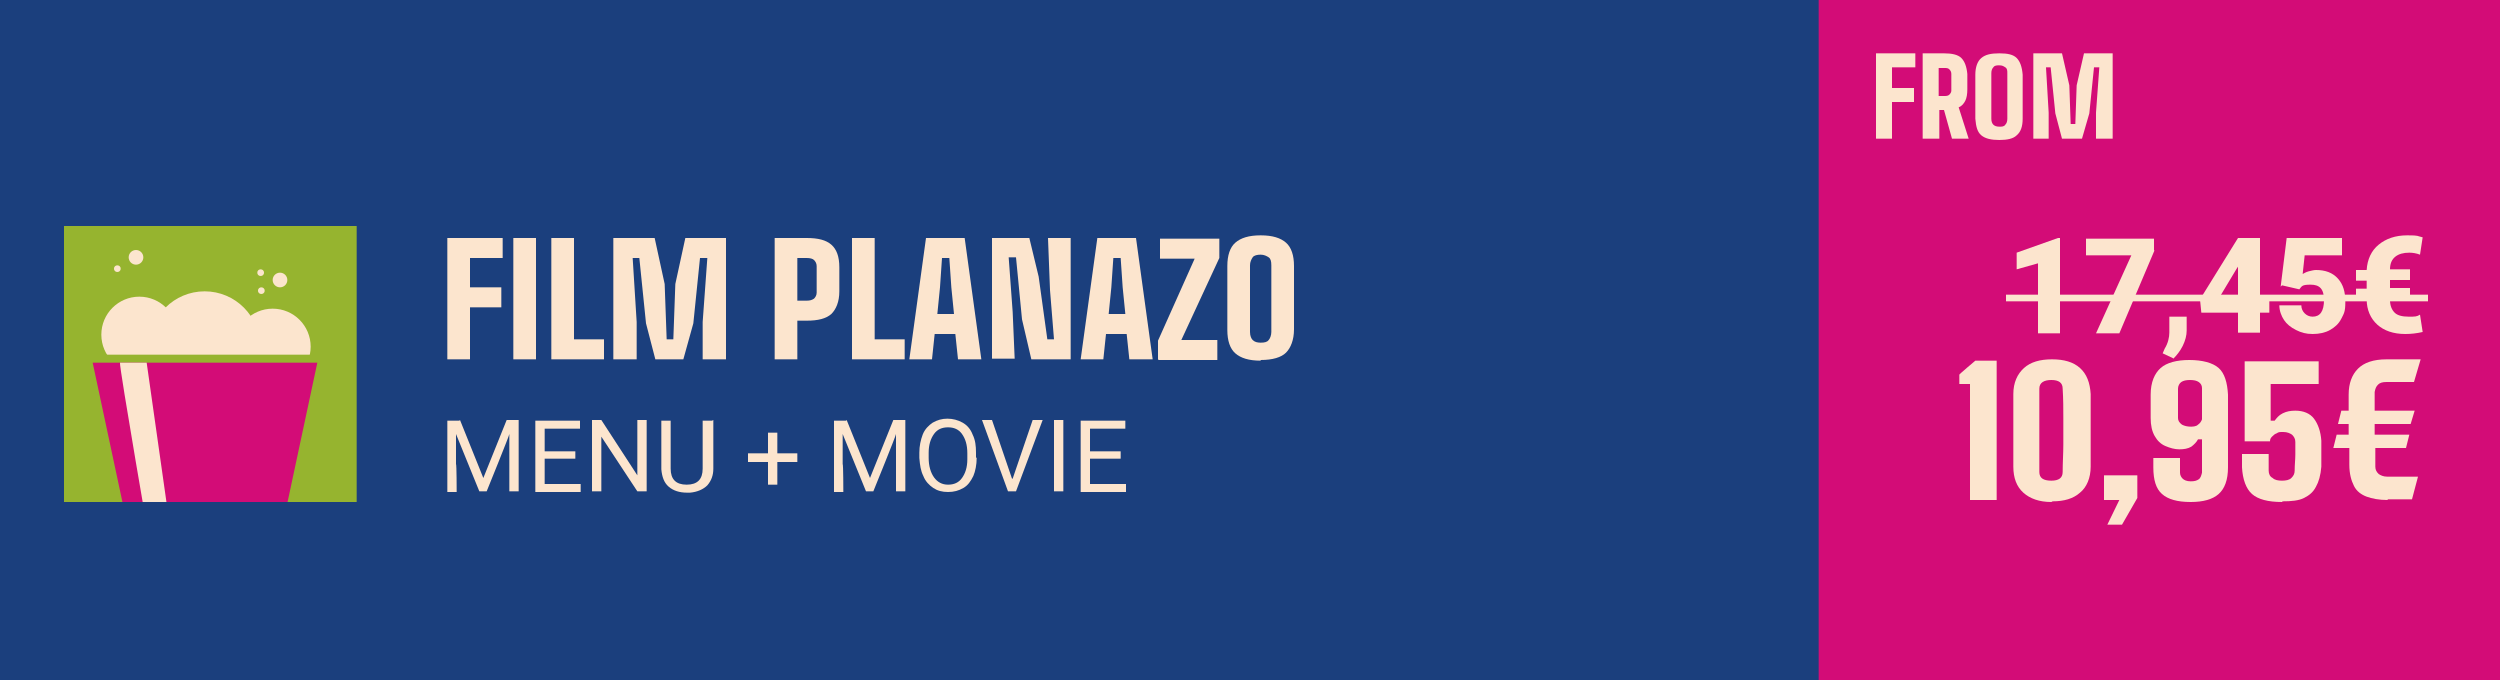 <svg xmlns="http://www.w3.org/2000/svg" xmlns:xlink="http://www.w3.org/1999/xlink" viewBox="0 0 375 102"><defs><style>      .cls-1 {        fill: none;      }      .cls-2 {        fill: #fce5ce;      }      .cls-3 {        fill: #1b3f7d;      }      .cls-4 {        isolation: isolate;      }      .cls-5 {        fill: #d30c77;      }      .cls-6 {        fill: #96b42f;      }      .cls-7 {        clip-path: url(#clippath);      }    </style><clipPath id="clippath"><rect class="cls-1" x="9.6" y="33.9" width="43.9" height="41.4"></rect></clipPath></defs><g><g id="Layer_1"><g class="cls-4"><path class="cls-2" d="M278.9,21.2v-12.8h3.4c1.2,0,2.1.3,2.6.8s.8,1.3.8,2.5v6.2c0,1.2-.3,2-.8,2.5s-1.4.8-2.6.8h-3.4ZM281.3,19.1h1c.3,0,.6,0,.8-.2.2-.2.3-.4.3-.7v-6.8c0-.3,0-.5-.3-.7-.2-.2-.4-.2-.8-.2h-1v8.6Z"></path><path class="cls-2" d="M287.2,21.2v-12.8h5.9v2.1h-3.5v3.1h3.3v2.1h-3.3v3.3h3.5v2.1h-5.9Z"></path><path class="cls-2" d="M297.6,21.4c-1.2,0-2.1-.2-2.6-.7s-.8-1.3-.9-2.5v-1.8h2.3v2.2c0,.3.1.5.3.6s.5.2.8.2.6,0,.8-.2c.2-.1.3-.3.3-.6v-1.5c0-.2-.1-.4-.3-.6s-.4-.3-.6-.4l-1.5-.3c-.6-.1-1-.3-1.3-.6s-.6-.6-.7-1-.2-.9-.2-1.4v-1.2c0-.8.2-1.4.4-1.8s.6-.8,1.1-1,1.2-.3,2-.3c1.2,0,2.1.2,2.6.7s.8,1.3.9,2.5v1.7h-2.3v-2.2c0-.3-.1-.5-.3-.6s-.5-.2-.8-.2-.6,0-.8.2c-.2.1-.3.3-.3.6v1.6c0,.2.1.4.2.6.1.2.3.3.6.4l1.3.3c.6.1,1.1.3,1.5.6s.6.6.8,1.1c.2.4.3.9.3,1.5v1.2c0,1.2-.3,2-.9,2.5s-1.4.7-2.6.7v-.3Z"></path><path class="cls-2" d="M302.5,21.2v-12.8h3.4c1.2,0,2.1.3,2.6.8s.8,1.3.8,2.5v6.2c0,1.2-.3,2-.8,2.5s-1.4.8-2.6.8h-3.4ZM304.9,19.1h1c.3,0,.6,0,.8-.2.2-.2.3-.4.3-.7v-6.8c0-.3,0-.5-.3-.7-.2-.2-.4-.2-.8-.2h-1v8.6Z"></path><path class="cls-2" d="M310.8,21.2v-12.8h5.9v2.1h-3.5v3.1h3.3v2.1h-3.3v3.3h3.5v2.1h-5.9Z"></path></g><g><rect class="cls-3" x="-.5" y="-.3" width="273.6" height="102.7"></rect><rect class="cls-5" x="272.8" y="-.3" width="102.7" height="102.7"></rect><g><path class="cls-2" d="M309,50h-3.3v-10.5l-3.2.9v-2.5l6.2-2.2h.3v14.2Z"></path><path class="cls-2" d="M323.2,37.5l-5.3,12.5h-3.5l5.3-11.7h-6.8v-2.5h10.2v1.8Z"></path><path class="cls-2" d="M326.1,53.8l-1.7-.8.3-.7c.5-.8.7-1.7.7-2.4v-2.4h2.6v2.1c0,.7-.2,1.5-.6,2.3s-.9,1.4-1.4,1.9Z"></path><path class="cls-2" d="M339,44.4h1.4v2.5h-1.4v3h-3.3v-3h-5.5l-.2-2,5.7-9.2h0s3.3,0,3.3,0v8.7ZM333.1,44.4h2.6v-4.4l-.2.3-2.4,4Z"></path><path class="cls-2" d="M342.1,43l.9-7.3h8.3v2.6h-5.6l-.3,2.8c.2-.1.5-.3.9-.4s.8-.2,1.1-.2c1.4,0,2.5.4,3.3,1.3s1.1,2,1.1,3.5-.2,1.7-.6,2.5-1,1.3-1.7,1.7-1.6.6-2.6.6-1.7-.2-2.5-.6c-.8-.4-1.4-.9-1.8-1.5s-.7-1.4-.7-2.2h3.3c0,.5.2.9.5,1.2s.7.5,1.2.5c1.1,0,1.7-.8,1.7-2.5s-.7-2.3-2-2.3-1.3.2-1.7.7l-2.6-.6Z"></path><path class="cls-2" d="M361.5,45h-3c0,.9.3,1.5.7,1.9.4.4,1.1.6,2.1.6s1.2,0,1.7-.3l.4,2.6c-.9.2-1.7.3-2.6.3-1.8,0-3.2-.5-4.2-1.4s-1.6-2.2-1.6-3.8h-1.6v-1.6h1.6v-1.2h-1.6v-1.6h1.6c.1-1.6.7-2.9,1.8-3.8s2.5-1.4,4.3-1.4,1.4.1,2.3.3l-.4,2.6c-.5-.2-1.1-.3-1.6-.3-.9,0-1.6.2-2.1.6s-.8,1-.8,1.9h3v1.6h-3v1.2h3v1.6Z"></path><path class="cls-2" d="M300.9,45.2v-1h63.3v1h-63.3Z"></path><path class="cls-2" d="M295.5,75v-17.4h-1.6v-1.4c-.1,0,2.4-2.1,2.4-2.1h3.2v20.9h-4.1Z"></path><path class="cls-2" d="M307.7,75.3c-1.8,0-3.2-.5-4.2-1.4-1-.9-1.5-2.2-1.5-3.9,0-1.3,0-2.5,0-3.7,0-1.2,0-2.4,0-3.6s0-2.4,0-3.6c0-1.7.6-3,1.6-3.9,1-.9,2.4-1.3,4.2-1.3s3.2.4,4.2,1.3,1.5,2.2,1.6,3.9c0,1,0,2,0,3,0,.9,0,1.9,0,2.7s0,1.8,0,2.6c0,.9,0,1.7,0,2.6,0,1.7-.6,3.1-1.6,3.9-1,.9-2.4,1.3-4.1,1.3ZM307.7,72.1c1.1,0,1.7-.4,1.7-1.3,0-1.4.1-2.8.1-4.1,0-1.3,0-2.6,0-4,0-1.4,0-2.8-.1-4.4,0-.9-.6-1.3-1.7-1.3s-1.8.4-1.8,1.3c0,1.1,0,2.2,0,3.2,0,1,0,2,0,3s0,2,0,3c0,1,0,2.1,0,3.3,0,.9.6,1.3,1.8,1.3Z"></path><path class="cls-2" d="M316.1,78.7l1.8-3.7h-2.3v-3.7h5v3.4l-2.3,4h-2.2Z"></path><path class="cls-2" d="M328.6,75.3c-2,0-3.4-.4-4.3-1.2-.9-.8-1.3-2.1-1.3-4v-.4c0-.2,0-.3,0-.5,0-.2,0-.3,0-.5h4c0,.4,0,.7,0,1.1,0,.3,0,.7,0,1.1,0,.4.2.7.4.9s.6.4,1.2.4.9-.1,1.2-.3c.3-.2.4-.6.5-1,0-.7,0-1.4,0-2.3,0-.8,0-1.7,0-2.7h-.6c-.2.4-.6.8-1,1.1-.5.3-1.1.4-1.8.4s-1.4-.2-2.1-.5c-.7-.3-1.2-.8-1.6-1.5s-.6-1.6-.6-2.7v-2.3c0-.3,0-.5,0-.7,0-.2,0-.3,0-.5,0-1.9.6-3.2,1.5-4s2.4-1.2,4.3-1.2,3.5.4,4.4,1.2c.9.8,1.3,2.2,1.4,4,0,1.5,0,2.9,0,4.1s0,2.3,0,3.4c0,1.1,0,2.2,0,3.4,0,1.9-.5,3.2-1.4,4s-2.3,1.2-4.2,1.2ZM328.4,64c.5,0,1,0,1.3-.3.3-.2.5-.5.6-.8,0-.7,0-1.5,0-2.3,0-.8,0-1.6,0-2.4,0-.4-.2-.7-.5-.9-.3-.2-.7-.3-1.3-.3s-1,.1-1.3.3-.5.6-.5,1,0,.3,0,.7c0,.4,0,.8,0,1.3,0,.5,0,1,0,1.4,0,.4,0,.8,0,1,0,.4.2.7.6,1,.4.2.8.3,1.4.3Z"></path><path class="cls-2" d="M342.3,75.3c-2.1,0-3.6-.4-4.5-1.2-.9-.8-1.4-2.2-1.5-4,0-.5,0-.9,0-1.2,0-.3,0-.5,0-.8h4c0,.2,0,.5,0,.8,0,.3,0,.7,0,1s0,.5,0,.7c0,.5.2.9.6,1.1.3.3.8.4,1.4.4s1.1-.1,1.4-.4.5-.6.5-1.1c0-.9.1-1.7.1-2.4,0-.7,0-1.3,0-1.9,0-.5-.2-.8-.5-1.1-.3-.2-.7-.4-1.3-.4s-.7,0-1,.2c-.3.1-.5.3-.7.5s-.3.4-.3.7h-3.8v-12h11.1v3.4h-7.2v5.5h.6c.3-.4.6-.8,1.2-1.1s1.2-.4,1.9-.4c1.2,0,2.2.4,2.8,1.2.6.8,1,1.9,1.1,3.3,0,.5,0,1,0,1.4,0,.5,0,.9,0,1.3,0,.4,0,.8,0,1.2-.1,1.3-.4,2.3-.8,3-.4.8-1,1.3-1.8,1.7-.8.4-1.9.5-3.2.5Z"></path><path class="cls-2" d="M358.1,75c-1.2,0-2.3-.2-3.1-.5s-1.5-.8-1.9-1.6c-.4-.8-.7-1.8-.7-3.2v-2.5h-2.4l.5-2h1.8v-1.6h-1.6l.5-2h1.1v-2.4c0-1.7.5-3,1.4-3.9.9-.9,2.3-1.4,4.3-1.4h5.1l-1,3.4h-4.1c-.6,0-1,.1-1.3.4s-.4.6-.5,1.1c0,.4,0,.9,0,1.3,0,.5,0,1,0,1.5h6l-.6,2h-5.4v1.6h5.2l-.5,2h-4.6c0,.5,0,.9,0,1.4s0,1,0,1.4c0,.5.2.8.5,1.1.3.2.7.4,1.3.4h4.6l-.9,3.4h-3.6Z"></path></g><g><path class="cls-2" d="M67.1,53.9v-18.2h8.3v3h-4.9v4.4h4.7v3h-4.7v7.8h-3.4Z"></path><path class="cls-2" d="M77,53.9v-18.2h3.4v18.2h-3.4Z"></path><path class="cls-2" d="M82.7,53.9v-18.2h3.4v15.2h4.5v3h-7.9Z"></path><path class="cls-2" d="M92,53.9v-18.2h6.2l1.5,6.9.3,8.3h1l.3-8.3,1.5-6.9h6.1v18.2h-3.5v-5.6l.7-9.6h-1.1l-1,9.8-1.5,5.4h-4.2l-1.4-5.4-1-9.8h-1l.6,9.6v5.6h-3.5Z"></path><path class="cls-2" d="M116.2,53.9v-18.2h4.8c1.7,0,2.9.3,3.7,1,.8.7,1.2,1.8,1.2,3.4,0,.6,0,1.2,0,1.8s0,1.1,0,1.8c0,1.6-.5,2.7-1.2,3.4-.8.7-2,1-3.7,1h-1.4v5.8h-3.4ZM119.6,45.1h1.4c.5,0,.8-.1,1.1-.3.2-.2.4-.5.4-.9,0-.4,0-.8,0-1.3,0-.5,0-.9,0-1.4s0-.9,0-1.3c0-.4-.2-.7-.4-.9-.2-.2-.6-.3-1.1-.3h-1.4v6.4Z"></path><path class="cls-2" d="M127.8,53.9v-18.2h3.4v15.2h4.5v3h-7.9Z"></path><path class="cls-2" d="M136.4,53.9l2.5-18.2h5.8l2.5,18.2h-3.5l-.4-3.8h-3.1l-.4,3.8h-3.5ZM140.6,47.1h2.5l-.4-4-.3-4.4h-1.1l-.3,4.4-.4,4Z"></path><path class="cls-2" d="M148.8,53.9v-18.2h5.6l1.4,5.8,1.3,9.4h1l-.6-7.4-.3-7.8h3.4v18.2h-5.9l-1.4-6-.9-9.3h-1.1l.6,8.2.3,7h-3.4Z"></path><path class="cls-2" d="M162.1,53.9l2.5-18.2h5.8l2.5,18.2h-3.5l-.4-3.8h-3.1l-.4,3.8h-3.5ZM166.3,47.1h2.5l-.4-4-.3-4.4h-1.1l-.3,4.4-.4,4Z"></path><path class="cls-2" d="M173.7,53.9v-2.8l5.5-12.3h-5.2v-3h8.9v2.9l-5.7,12.3h5.4v3h-8.8Z"></path><path class="cls-2" d="M189.1,54.1c-1.8,0-3-.4-3.8-1.1-.8-.7-1.2-1.9-1.2-3.5,0-.9,0-1.7,0-2.5,0-.8,0-1.6,0-2.3s0-1.5,0-2.3c0-.8,0-1.6,0-2.5,0-1.6.4-2.8,1.2-3.5.8-.7,2-1.1,3.8-1.1s3,.4,3.8,1.1,1.2,1.9,1.2,3.5c0,.9,0,1.7,0,2.5,0,.8,0,1.6,0,2.3s0,1.5,0,2.3c0,.8,0,1.6,0,2.4,0,1.6-.5,2.8-1.2,3.5s-2,1.1-3.8,1.1ZM189.1,51.4c.6,0,1-.1,1.2-.4.2-.2.4-.7.4-1.2,0-.8,0-1.7,0-2.5s0-1.6,0-2.5,0-1.6,0-2.5,0-1.7,0-2.5c0-.6-.1-1-.4-1.2s-.7-.4-1.2-.4-1,.1-1.2.4-.4.7-.4,1.2c0,.8,0,1.7,0,2.5s0,1.6,0,2.5,0,1.6,0,2.5,0,1.7,0,2.5c0,.6.2,1,.4,1.2.3.3.7.4,1.2.4Z"></path></g><g><path class="cls-2" d="M69,63l3.5,8.7,3.5-8.7h1.8v10.7h-1.4v-8.6c.1,0-3.4,8.6-3.4,8.6h-1.1l-3.5-8.6v4.5c.1,0,.1,4.2.1,4.2h-1.4v-10.7h1.8Z"></path><path class="cls-2" d="M86.3,68.8h-4.6v3.8h5.4v1.2h-6.8v-10.7h6.7v1.2h-5.3v3.4h4.6v1.1Z"></path><path class="cls-2" d="M97,73.7h-1.4l-5.4-8.2v8.2h-1.4v-10.7h1.4l5.4,8.3v-8.3h1.4v10.7Z"></path><path class="cls-2" d="M107,63v7.3c0,1-.3,1.8-.9,2.5-.6.6-1.5,1-2.6,1.1h-.4c-1.2,0-2.1-.3-2.8-.9-.7-.6-1-1.5-1.1-2.6v-7.3h1.4v7.2c0,.8.2,1.4.6,1.8.4.4,1,.6,1.8.6s1.4-.2,1.8-.6c.4-.4.6-1,.6-1.8v-7.2h1.4Z"></path><path class="cls-2" d="M116.6,68h3v1.3h-3v3.4h-1.4v-3.4h-3v-1.3h3v-3.1h1.4v3.1Z"></path><path class="cls-2" d="M127,63l3.5,8.7,3.5-8.7h1.8v10.7h-1.4v-8.6c.1,0-3.4,8.6-3.4,8.6h-1.1l-3.5-8.6v4.5c.1,0,.1,4.2.1,4.2h-1.4v-10.7h1.8Z"></path><path class="cls-2" d="M146.5,68.7c0,1-.2,2-.5,2.7-.4.8-.8,1.4-1.5,1.8s-1.4.6-2.3.6-1.6-.2-2.2-.6c-.6-.4-1.2-1-1.5-1.8-.4-.8-.5-1.6-.6-2.7v-.8c0-1,.2-1.9.5-2.7s.9-1.4,1.5-1.8c.7-.4,1.4-.6,2.2-.6s1.6.2,2.3.6c.7.4,1.2,1,1.5,1.8.4.8.5,1.7.5,2.7v.7ZM145.1,68c0-1.3-.3-2.2-.8-2.9-.5-.7-1.2-1-2.1-1s-1.6.3-2.1,1c-.5.7-.8,1.6-.8,2.8v.8c0,1.2.3,2.2.8,2.9.5.7,1.2,1.1,2.1,1.1s1.6-.3,2.1-1c.5-.7.8-1.6.8-2.8v-.8Z"></path><path class="cls-2" d="M151.9,71.8l3-8.8h1.5l-4,10.7h-1.2l-3.9-10.7h1.5l3,8.8Z"></path><path class="cls-2" d="M159.5,73.7h-1.4v-10.7h1.4v10.7Z"></path><path class="cls-2" d="M168.1,68.8h-4.6v3.8h5.4v1.2h-6.8v-10.7h6.7v1.2h-5.3v3.4h4.6v1.1Z"></path></g><g><rect class="cls-6" x="9.6" y="33.9" width="43.9" height="41.4"></rect><g class="cls-7"><g><g><circle class="cls-2" cx="30.7" cy="52" r="8.3"></circle><circle class="cls-2" cx="40.9" cy="52" r="5.7"></circle><circle class="cls-2" cx="20.9" cy="50.2" r="5.7"></circle></g><polygon class="cls-6" points="13.9 53.2 47.6 53.2 43.7 89.1 17.7 89.1 13.9 53.2"></polygon><polygon class="cls-5" points="13.9 54.4 47.6 54.4 41.3 83.9 20.2 83.9 13.9 54.4"></polygon><circle class="cls-2" cx="20.4" cy="38.6" r="1.1"></circle><circle class="cls-2" cx="39.1" cy="40.9" r=".5"></circle><circle class="cls-2" cx="17.6" cy="40.3" r=".5"></circle><circle class="cls-2" cx="42" cy="42" r="1.1"></circle><circle class="cls-2" cx="39.2" cy="43.6" r=".5"></circle><path class="cls-2" d="M22.9,84h3.3l-4.2-29.6h-4c-.2.3,4.9,29.6,4.9,29.6Z"></path></g></g></g><g><path class="cls-2" d="M281.4,20.8v-12.8h5.9v2.1h-3.5v3.1h3.3v2.1h-3.3v5.5h-2.4Z"></path><path class="cls-2" d="M288.4,20.8v-12.8h3.2c1.2,0,2.1.2,2.6.7.5.5.8,1.3.9,2.4,0,.3,0,.6,0,.8,0,.2,0,.4,0,.7,0,.2,0,.5,0,.8,0,.7-.1,1.3-.3,1.7-.2.4-.5.8-1,1l1.5,4.7h-2.5l-1.2-4.3h-.7v4.3h-2.4ZM290.8,14.4h.8c.3,0,.6,0,.8-.2.2-.2.3-.4.3-.6,0-.3,0-.5,0-.8,0-.3,0-.6,0-.9,0-.3,0-.6,0-.8,0-.3-.1-.5-.3-.7-.2-.2-.4-.2-.8-.2h-.8v4.3Z"></path><path class="cls-2" d="M299.9,21c-1.2,0-2.1-.2-2.7-.7s-.8-1.3-.9-2.5c0-.6,0-1.2,0-1.7,0-.5,0-1.1,0-1.6s0-1.1,0-1.6c0-.6,0-1.1,0-1.7,0-1.1.3-2,.9-2.5s1.4-.7,2.7-.7,2.1.2,2.6.7c.5.5.8,1.3.9,2.5,0,.6,0,1.2,0,1.7,0,.6,0,1.1,0,1.6s0,1.1,0,1.6c0,.5,0,1.1,0,1.7,0,1.2-.3,2-.9,2.5-.5.5-1.4.7-2.6.7ZM299.9,19c.4,0,.7,0,.9-.3.2-.2.3-.5.3-.9,0-.6,0-1.2,0-1.7,0-.6,0-1.2,0-1.7s0-1.2,0-1.7c0-.6,0-1.2,0-1.7,0-.4,0-.7-.3-.9s-.5-.3-.9-.3-.7,0-.9.3c-.2.2-.3.5-.3.9,0,.6,0,1.2,0,1.7,0,.6,0,1.2,0,1.7s0,1.2,0,1.7c0,.6,0,1.2,0,1.7,0,.4.1.7.3.9.2.2.5.3.9.3Z"></path><path class="cls-2" d="M305,20.8v-12.8h4.3l1.1,4.8.2,5.8h.7l.2-5.8,1.1-4.8h4.3v12.8h-2.5v-3.9l.5-6.8h-.8l-.7,6.9-1.1,3.8h-3l-1-3.8-.7-6.9h-.7l.4,6.8v3.9h-2.5Z"></path></g></g></g></g></svg>
